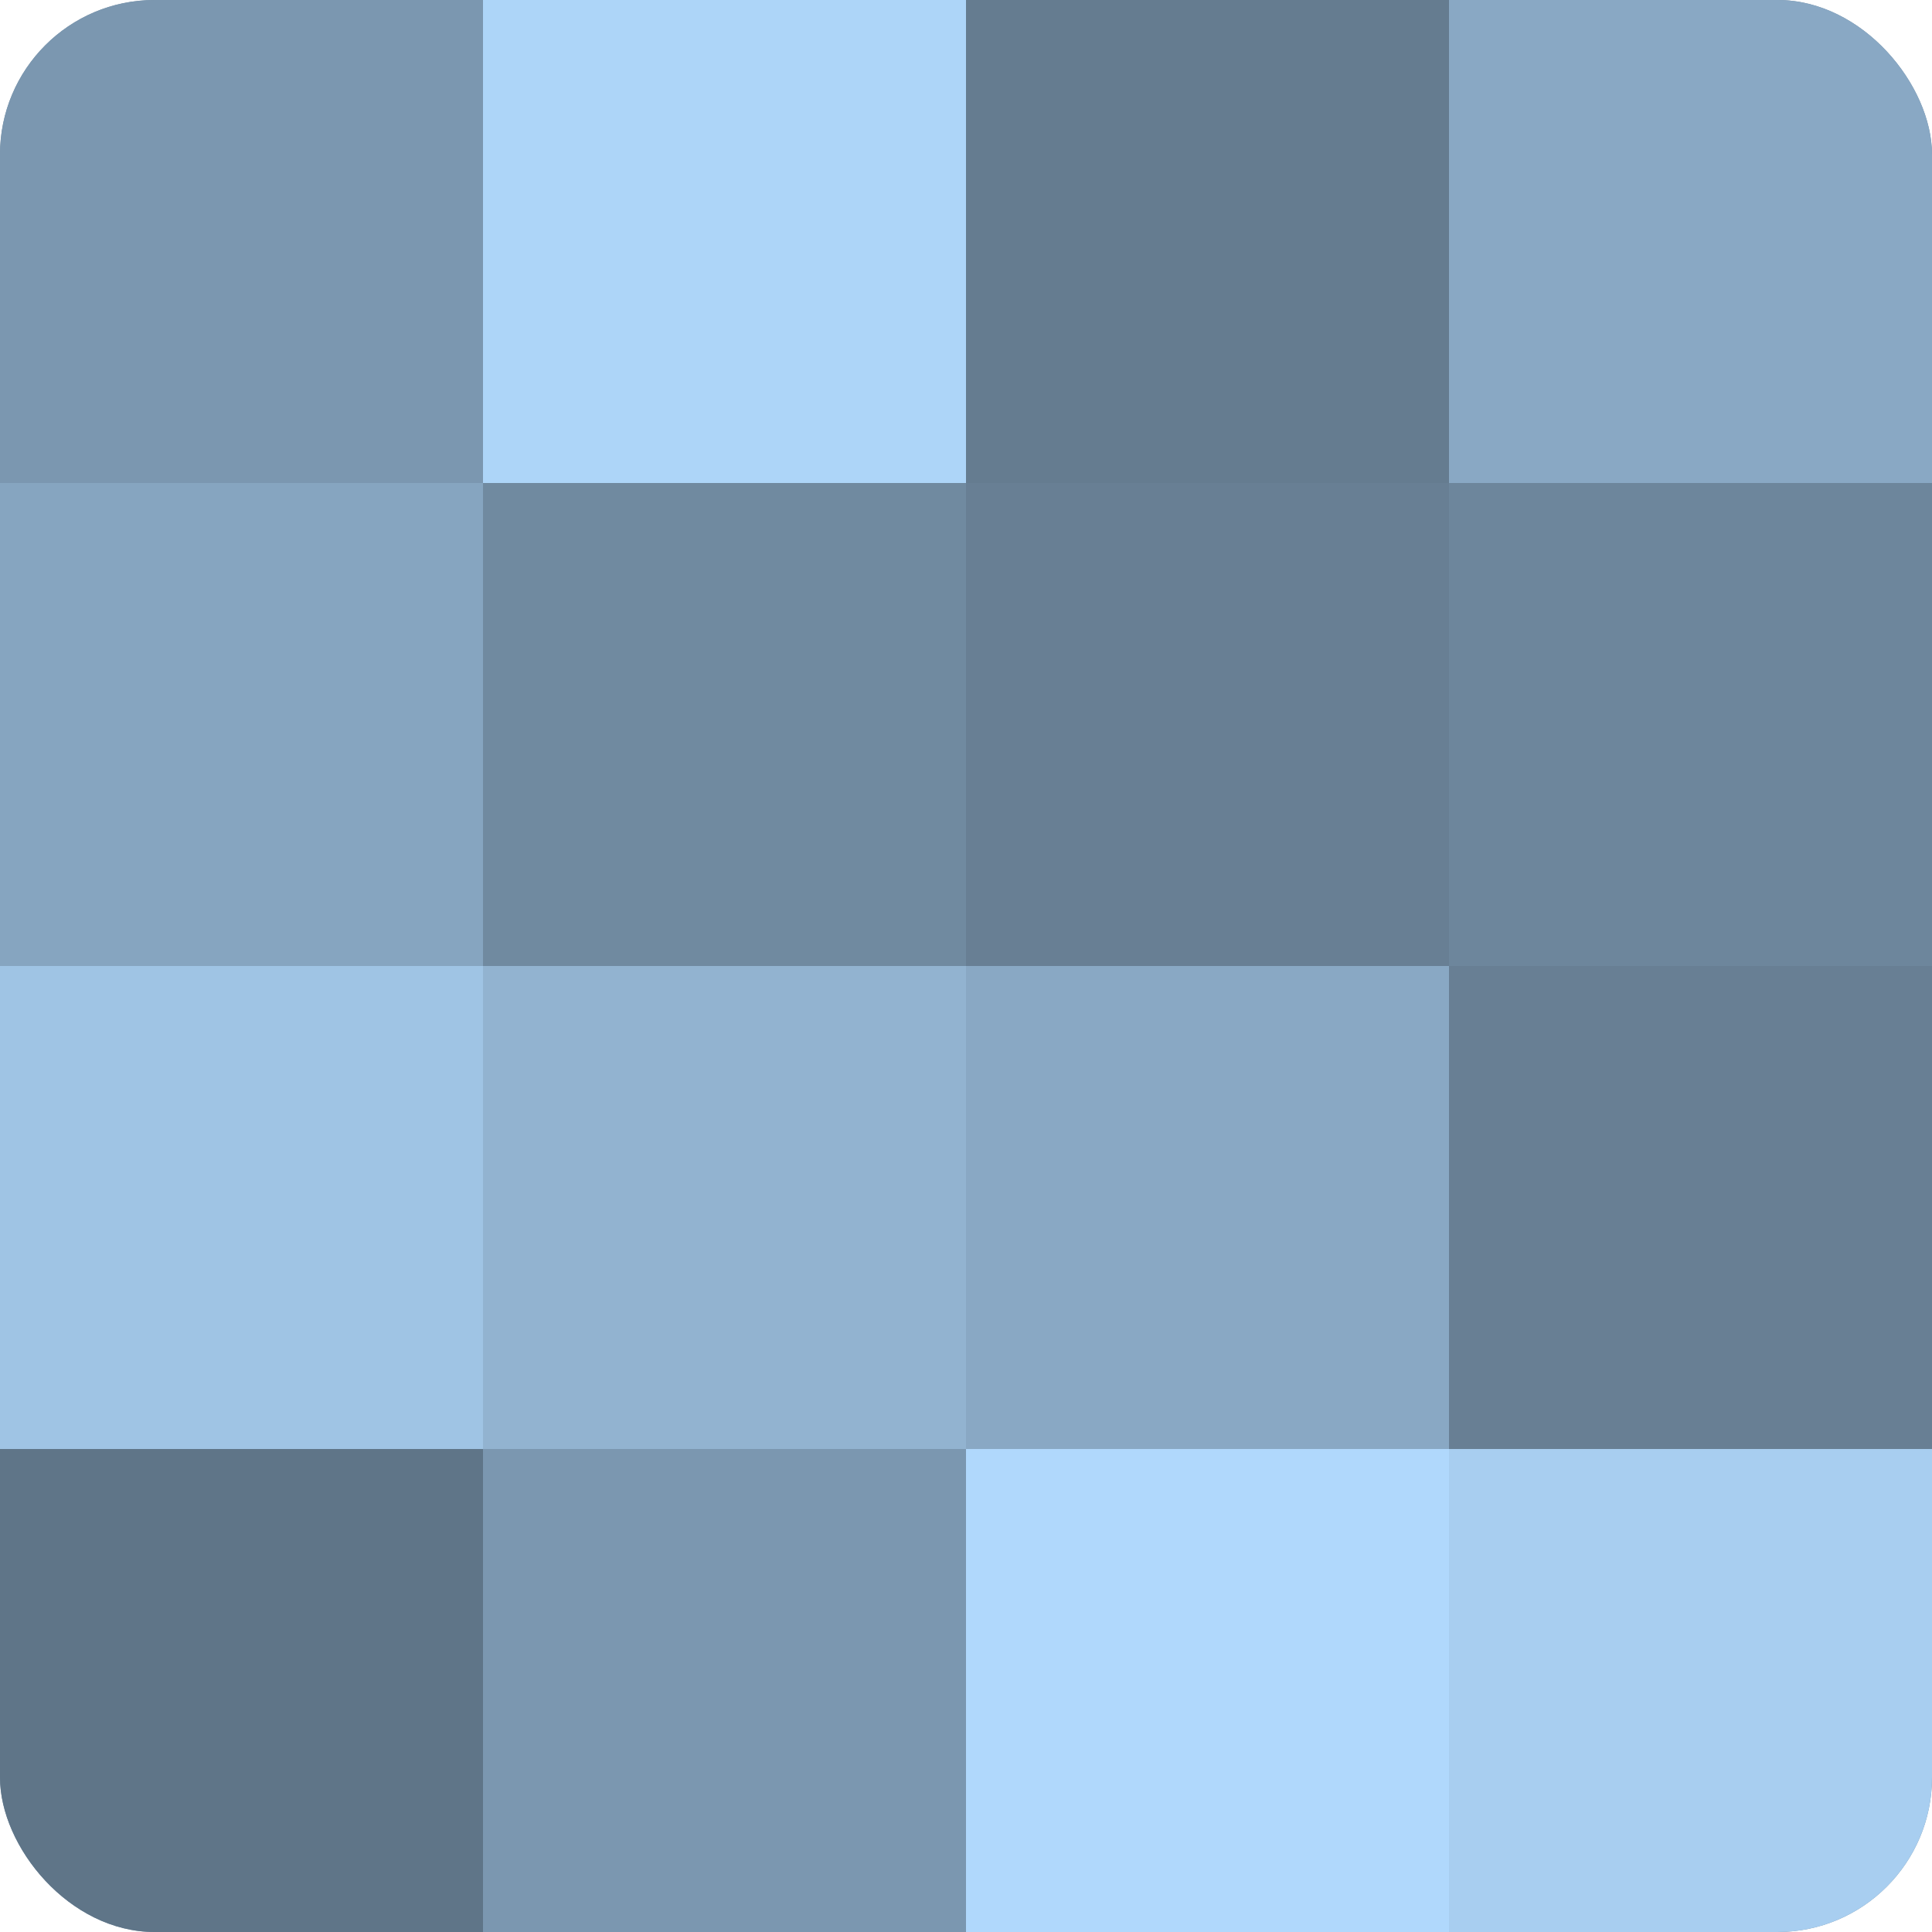 <?xml version="1.0" encoding="UTF-8"?>
<svg xmlns="http://www.w3.org/2000/svg" width="60" height="60" viewBox="0 0 100 100" preserveAspectRatio="xMidYMid meet"><defs><clipPath id="c" width="100" height="100"><rect width="100" height="100" rx="8" ry="8"/></clipPath></defs><g clip-path="url(#c)"><rect width="100" height="100" fill="#708aa0"/><rect width="25" height="25" fill="#7b97b0"/><rect y="25" width="25" height="25" fill="#86a5c0"/><rect y="50" width="25" height="25" fill="#9fc4e4"/><rect y="75" width="25" height="25" fill="#5f7588"/><rect x="25" width="25" height="25" fill="#add5f8"/><rect x="25" y="25" width="25" height="25" fill="#708aa0"/><rect x="25" y="50" width="25" height="25" fill="#92b3d0"/><rect x="25" y="75" width="25" height="25" fill="#7b97b0"/><rect x="50" width="25" height="25" fill="#657c90"/><rect x="50" y="25" width="25" height="25" fill="#687f94"/><rect x="50" y="50" width="25" height="25" fill="#89a8c4"/><rect x="50" y="75" width="25" height="25" fill="#b0d8fc"/><rect x="75" width="25" height="25" fill="#89a8c4"/><rect x="75" y="25" width="25" height="25" fill="#6d869c"/><rect x="75" y="50" width="25" height="25" fill="#687f94"/><rect x="75" y="75" width="25" height="25" fill="#a8cef0"/></g></svg>

